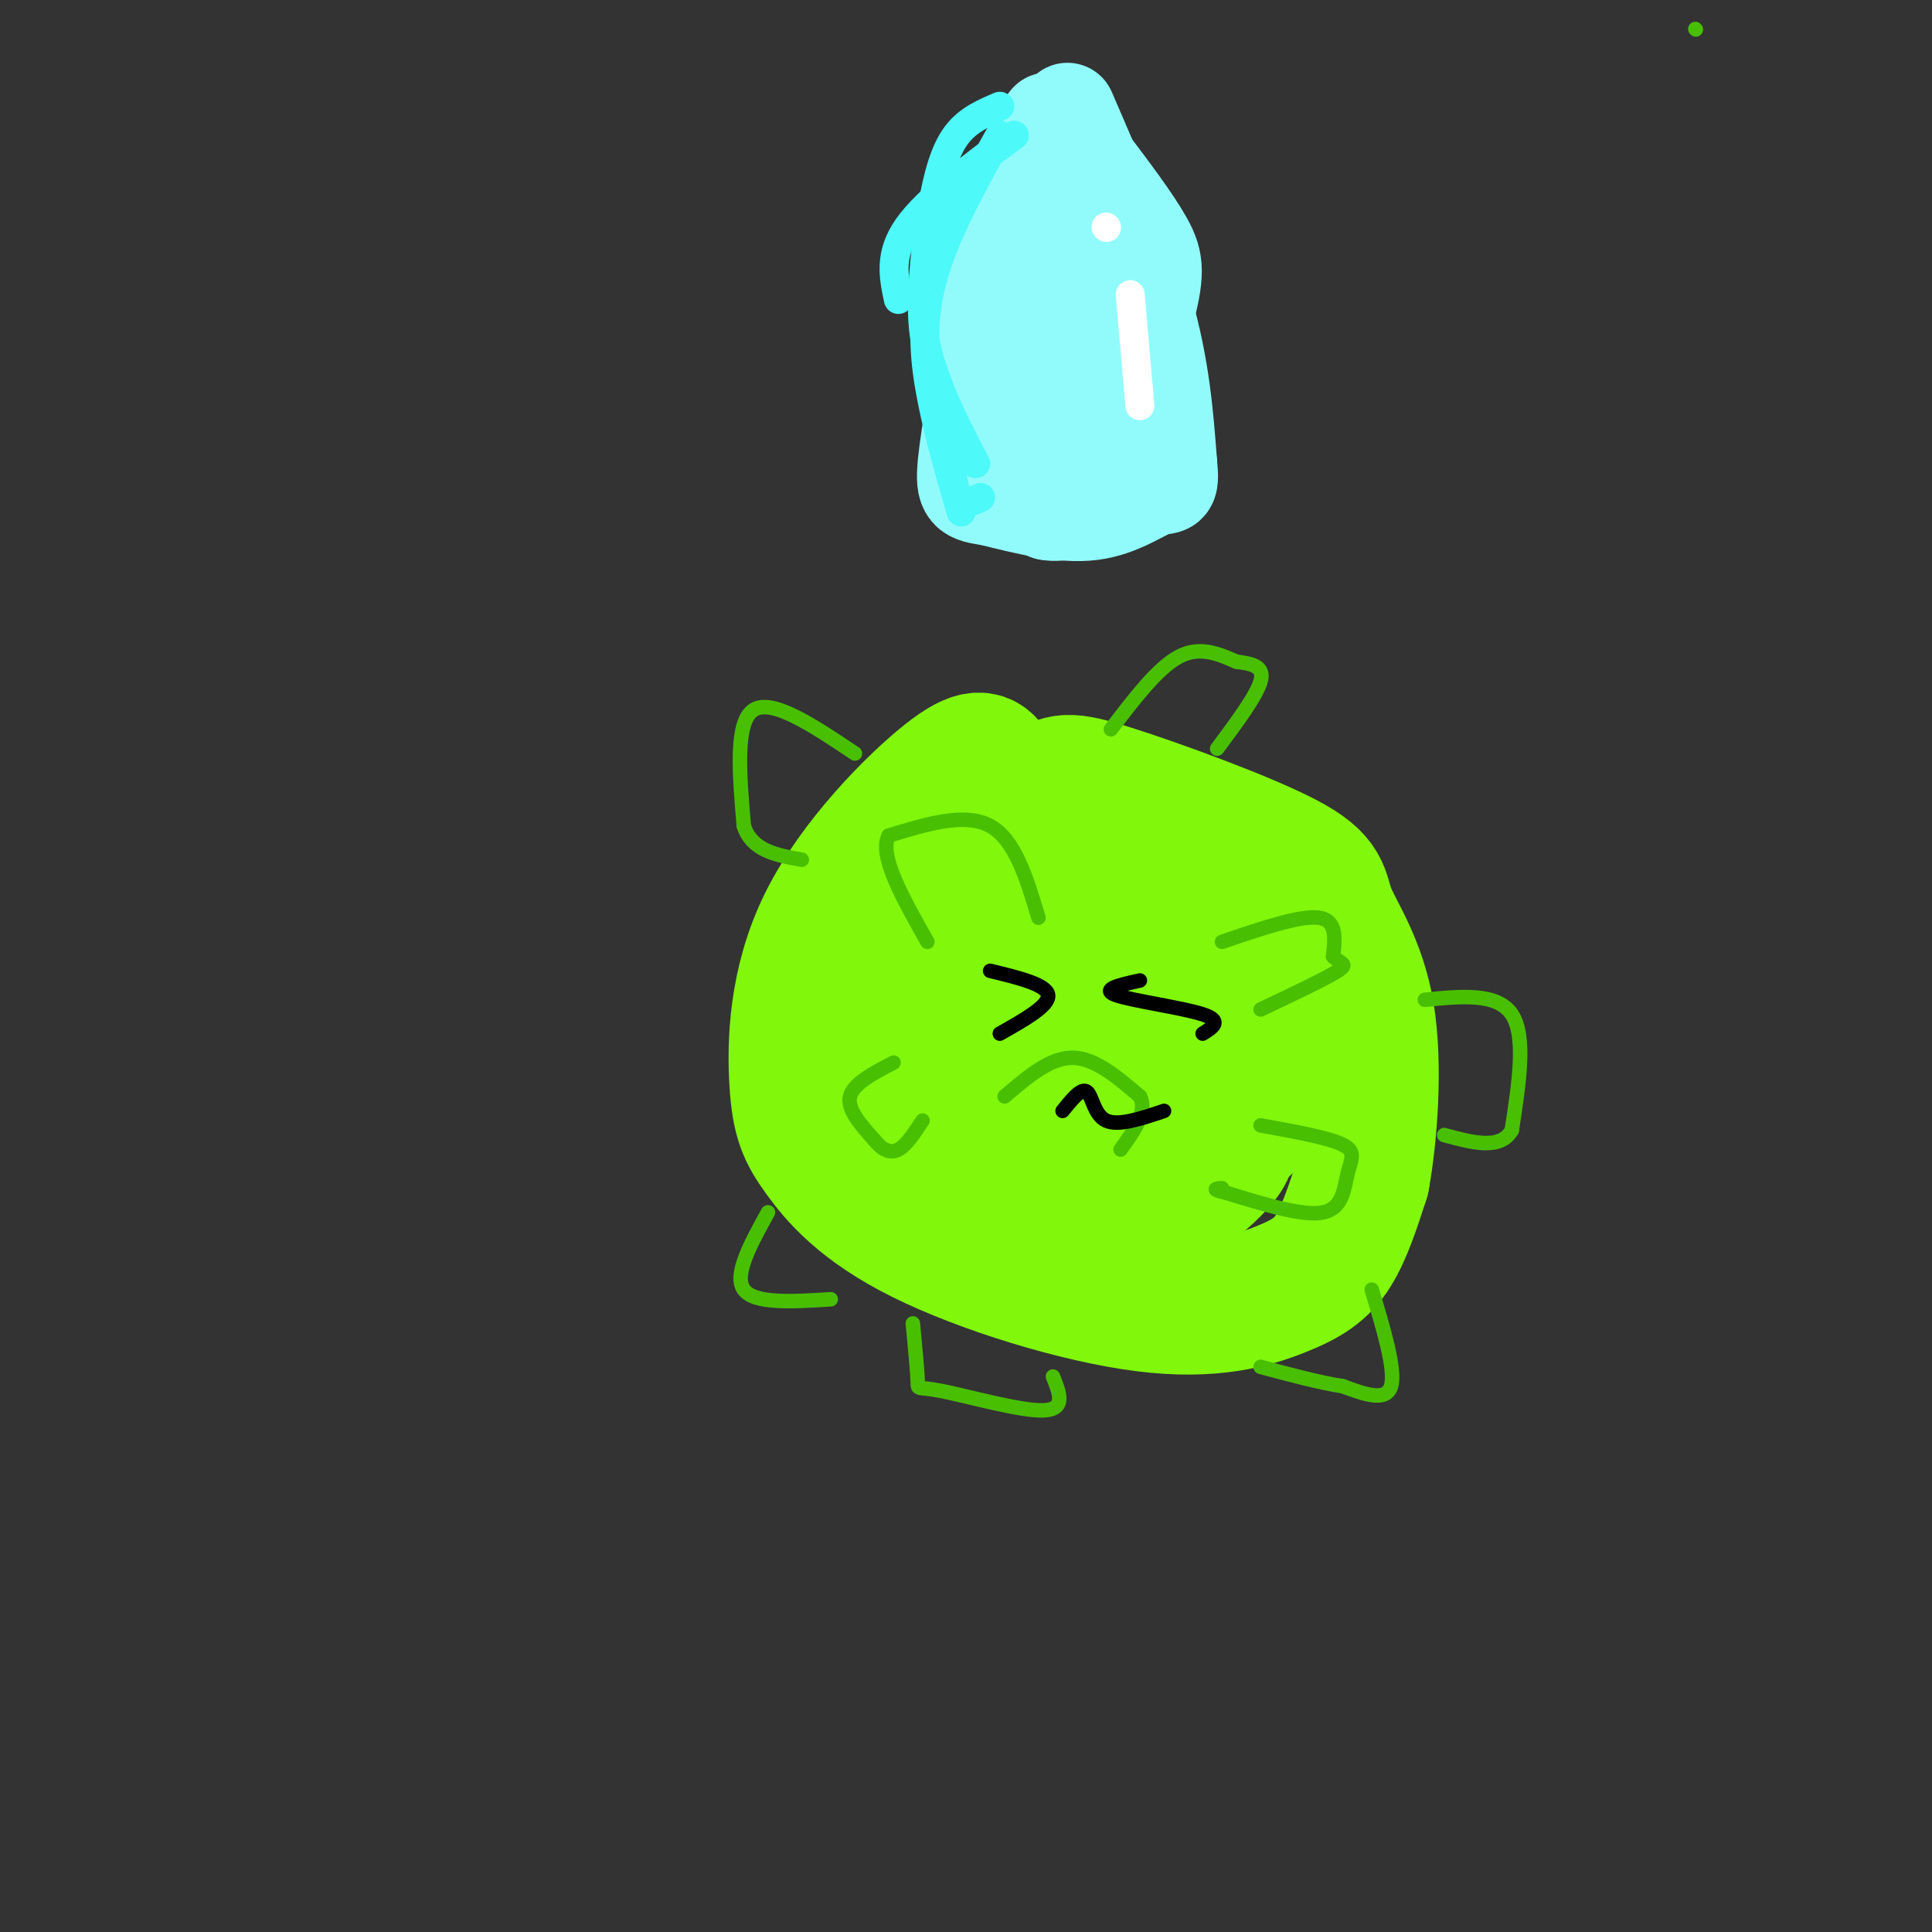 <svg viewBox='0 0 400 400' version='1.1' xmlns='http://www.w3.org/2000/svg' xmlns:xlink='http://www.w3.org/1999/xlink'><rect x="0" y="0" width="400" height="400" fill="#333333" stroke="none"/><g fill='none' stroke='#80F70B' stroke-width='28' stroke-linecap='round' stroke-linejoin='round'><path d='M205,159c-1.172,-1.644 -2.345,-3.288 -9,2c-6.655,5.288 -18.793,17.509 -25,30c-6.207,12.491 -6.485,25.252 -6,33c0.485,7.748 1.731,10.482 5,15c3.269,4.518 8.561,10.821 21,17c12.439,6.179 32.025,12.233 46,14c13.975,1.767 22.339,-0.755 28,-3c5.661,-2.245 8.617,-4.213 11,-8c2.383,-3.787 4.191,-9.394 6,-15'/><path d='M282,244c1.639,-8.867 2.736,-23.535 1,-34c-1.736,-10.465 -6.305,-16.726 -8,-21c-1.695,-4.274 -0.516,-6.560 -9,-11c-8.484,-4.440 -26.633,-11.035 -36,-14c-9.367,-2.965 -9.954,-2.300 -14,0c-4.046,2.300 -11.551,6.235 -18,13c-6.449,6.765 -11.843,16.362 -14,25c-2.157,8.638 -1.079,16.319 0,24'/><path d='M184,226c2.424,5.590 8.483,7.563 12,9c3.517,1.437 4.491,2.336 9,0c4.509,-2.336 12.554,-7.906 18,-14c5.446,-6.094 8.295,-12.712 10,-18c1.705,-5.288 2.267,-9.248 1,-12c-1.267,-2.752 -4.362,-4.298 -8,-6c-3.638,-1.702 -7.819,-3.559 -14,0c-6.181,3.559 -14.363,12.535 -18,20c-3.637,7.465 -2.729,13.420 -2,17c0.729,3.580 1.278,4.784 4,6c2.722,1.216 7.618,2.443 12,3c4.382,0.557 8.252,0.445 14,-4c5.748,-4.445 13.374,-13.222 21,-22'/><path d='M243,205c4.097,-5.696 3.841,-8.936 1,-12c-2.841,-3.064 -8.266,-5.953 -13,-3c-4.734,2.953 -8.777,11.748 -11,20c-2.223,8.252 -2.625,15.960 -1,22c1.625,6.040 5.279,10.411 12,11c6.721,0.589 16.510,-2.604 23,-7c6.490,-4.396 9.680,-9.995 12,-17c2.320,-7.005 3.771,-15.417 4,-20c0.229,-4.583 -0.763,-5.338 -3,-7c-2.237,-1.662 -5.717,-4.232 -11,-5c-5.283,-0.768 -12.369,0.267 -17,1c-4.631,0.733 -6.808,1.166 -11,5c-4.192,3.834 -10.398,11.071 -13,18c-2.602,6.929 -1.601,13.551 1,18c2.601,4.449 6.800,6.724 11,9'/><path d='M227,238c4.915,1.734 11.702,1.570 16,1c4.298,-0.570 6.107,-1.547 9,-4c2.893,-2.453 6.871,-6.382 9,-11c2.129,-4.618 2.410,-9.926 -1,-13c-3.410,-3.074 -10.509,-3.915 -17,-3c-6.491,0.915 -12.372,3.587 -16,9c-3.628,5.413 -5.002,13.569 -6,19c-0.998,5.431 -1.621,8.138 2,10c3.621,1.862 11.484,2.880 17,2c5.516,-0.880 8.685,-3.659 11,-6c2.315,-2.341 3.777,-4.246 3,-6c-0.777,-1.754 -3.793,-3.358 -8,-3c-4.207,0.358 -9.603,2.679 -15,5'/></g>
<g fill='none' stroke='#49BF01' stroke-width='3' stroke-linecap='round' stroke-linejoin='round'><path d='M351,6c0.000,0.000 0.100,0.100 0.1,0.1'/><path d='M253,195c8.083,-2.750 16.167,-5.500 20,-5c3.833,0.500 3.417,4.250 3,8'/><path d='M276,198c1.400,1.556 3.400,1.444 1,3c-2.400,1.556 -9.200,4.778 -16,8'/><path d='M230,151c4.833,-6.333 9.667,-12.667 14,-15c4.333,-2.333 8.167,-0.667 12,1'/><path d='M256,137c3.378,0.422 5.822,0.978 5,4c-0.822,3.022 -4.911,8.511 -9,14'/><path d='M177,156c-8.583,-5.750 -17.167,-11.500 -21,-9c-3.833,2.500 -2.917,13.250 -2,24'/><path d='M154,171c1.667,5.167 6.833,6.083 12,7'/><path d='M215,190c-2.417,-8.083 -4.833,-16.167 -10,-19c-5.167,-2.833 -13.083,-0.417 -21,2'/><path d='M184,173c-2.167,4.000 2.917,13.000 8,22'/><path d='M208,227c4.667,-4.000 9.333,-8.000 14,-8c4.667,0.000 9.333,4.000 14,8'/><path d='M236,227c1.667,3.167 -1.167,7.083 -4,11'/><path d='M185,220c-4.167,2.167 -8.333,4.333 -9,7c-0.667,2.667 2.167,5.833 5,9'/><path d='M181,236c1.667,2.111 3.333,2.889 5,2c1.667,-0.889 3.333,-3.444 5,-6'/><path d='M261,233c7.042,1.274 14.083,2.548 17,4c2.917,1.452 1.708,3.083 1,6c-0.708,2.917 -0.917,7.119 -5,8c-4.083,0.881 -12.042,-1.560 -20,-4'/><path d='M254,247c-3.500,-0.833 -2.250,-0.917 -1,-1'/><path d='M295,207c7.500,-0.750 15.000,-1.500 18,3c3.000,4.500 1.500,14.250 0,24'/><path d='M313,234c-2.333,4.167 -8.167,2.583 -14,1'/><path d='M284,267c2.500,8.333 5.000,16.667 4,20c-1.000,3.333 -5.500,1.667 -10,0'/><path d='M278,287c-4.500,-0.667 -10.750,-2.333 -17,-4'/><path d='M189,274c0.470,5.006 0.940,10.012 1,12c0.060,1.988 -0.292,0.958 5,2c5.292,1.042 16.226,4.155 21,4c4.774,-0.155 3.387,-3.577 2,-7'/><path d='M159,251c-3.583,6.500 -7.167,13.000 -5,16c2.167,3.000 10.083,2.500 18,2'/></g>
<g fill='none' stroke='#000000' stroke-width='3' stroke-linecap='round' stroke-linejoin='round'><path d='M205,201c5.833,1.417 11.667,2.833 12,5c0.333,2.167 -4.833,5.083 -10,8'/><path d='M236,203c-4.111,0.911 -8.222,1.822 -5,3c3.222,1.178 13.778,2.622 18,4c4.222,1.378 2.111,2.689 0,4'/><path d='M220,230c1.933,-2.400 3.867,-4.800 5,-4c1.133,0.800 1.467,4.800 4,6c2.533,1.200 7.267,-0.400 12,-2'/></g>
<g fill='none' stroke='#91FBFB' stroke-width='20' stroke-linecap='round' stroke-linejoin='round'><path d='M217,25c-2.536,4.482 -5.071,8.964 -8,20c-2.929,11.036 -6.250,28.625 -7,39c-0.750,10.375 1.071,13.536 4,16c2.929,2.464 6.964,4.232 11,6'/><path d='M217,106c2.970,0.584 4.895,-0.957 6,-1c1.105,-0.043 1.389,1.411 4,-6c2.611,-7.411 7.549,-23.688 10,-33c2.451,-9.312 2.415,-11.661 0,-16c-2.415,-4.339 -7.207,-10.670 -12,-17'/><path d='M225,33c-2.889,-1.222 -4.111,4.222 -5,15c-0.889,10.778 -1.444,26.889 -2,43'/><path d='M218,91c-0.333,6.833 -0.167,2.417 0,-2'/><path d='M221,23c6.250,14.417 12.500,28.833 16,41c3.500,12.167 4.250,22.083 5,32'/><path d='M242,96c0.619,5.750 -0.333,4.125 -3,5c-2.667,0.875 -7.048,4.250 -13,5c-5.952,0.750 -13.476,-1.125 -21,-3'/><path d='M205,103c-4.600,-0.689 -5.600,-0.911 -5,-7c0.600,-6.089 2.800,-18.044 5,-30'/></g>
<g fill='none' stroke='#FFFFFF' stroke-width='6' stroke-linecap='round' stroke-linejoin='round'><path d='M229,47c0.000,0.000 0.100,0.100 0.1,0.1'/><path d='M234,61c0.000,0.000 2.000,23.000 2,23'/></g>
<g fill='none' stroke='#4DF9F9' stroke-width='6' stroke-linecap='round' stroke-linejoin='round'><path d='M207,22c-3.315,1.411 -6.631,2.821 -9,6c-2.369,3.179 -3.792,8.125 -5,15c-1.208,6.875 -2.202,15.679 -2,22c0.202,6.321 1.601,10.161 3,14'/><path d='M194,79c1.833,5.167 4.917,11.083 8,17'/><path d='M207,28c-5.778,10.400 -11.556,20.800 -14,30c-2.444,9.200 -1.556,17.200 0,25c1.556,7.800 3.778,15.400 6,23'/><path d='M196,86c0.417,6.583 0.833,13.167 2,16c1.167,2.833 3.083,1.917 5,1'/><path d='M210,28c-9.000,6.667 -18.000,13.333 -22,19c-4.000,5.667 -3.000,10.333 -2,15'/></g>
</svg>